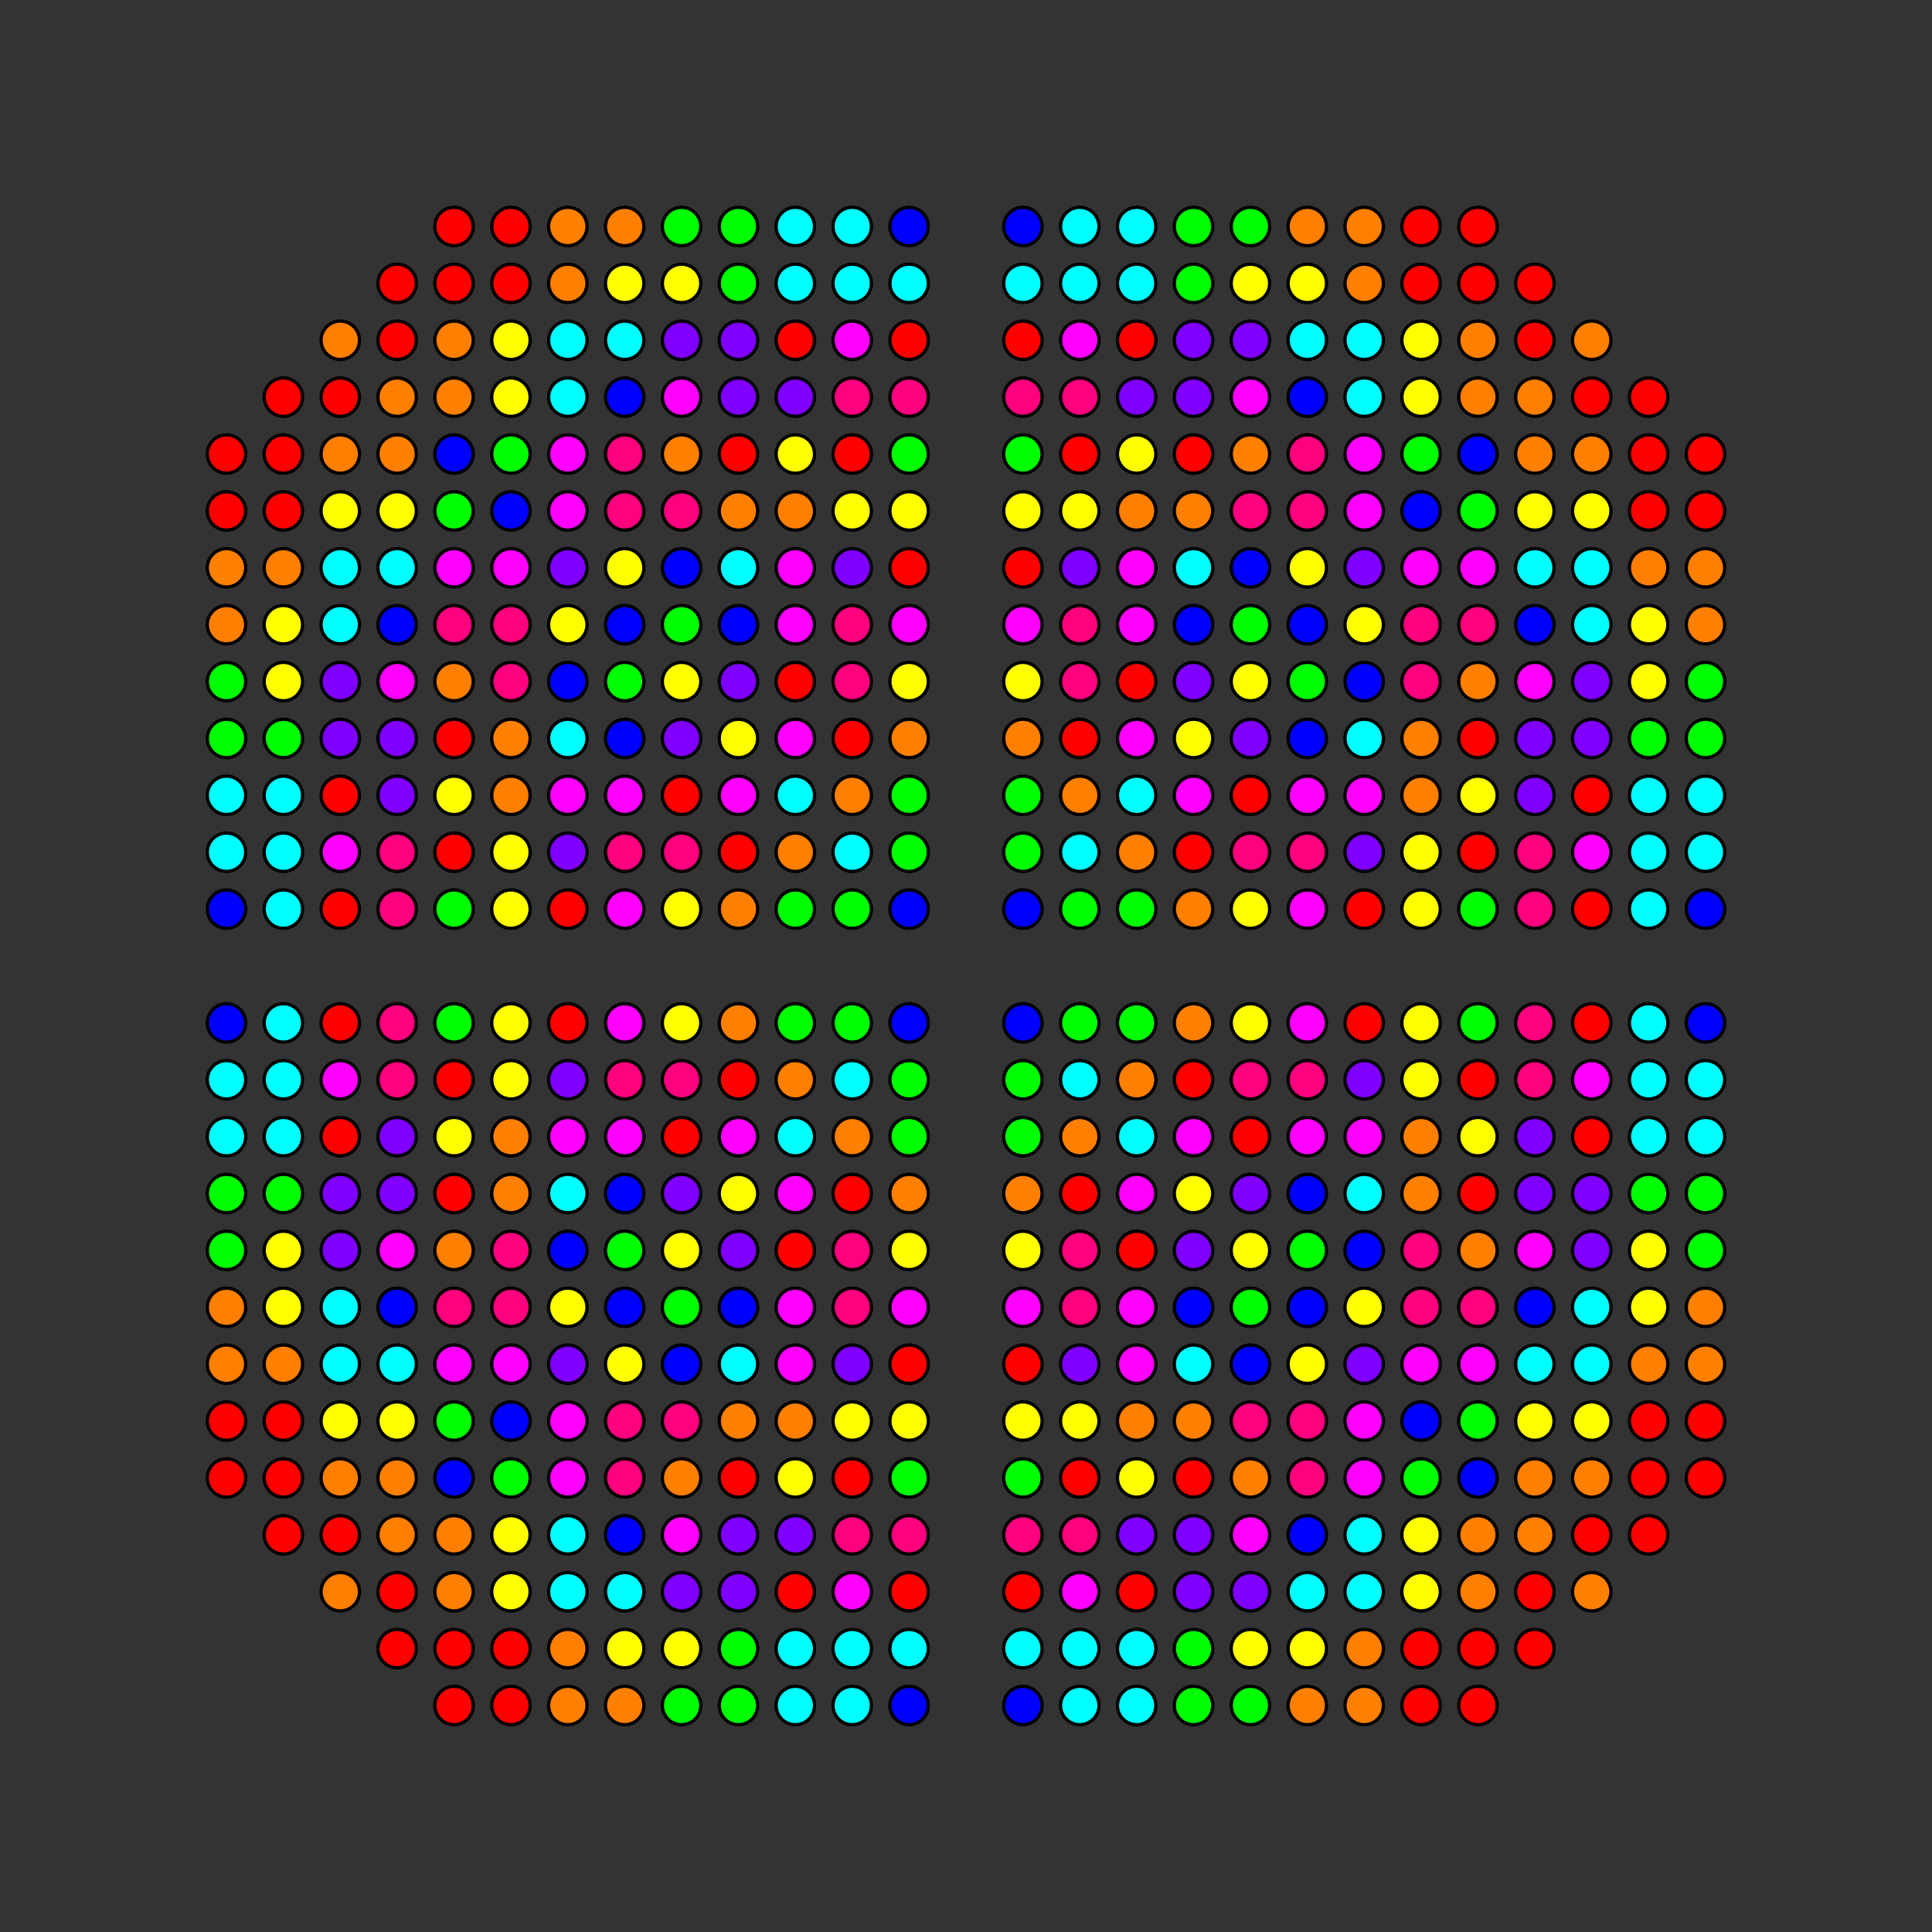 <?xml version="1.0" encoding="UTF-8" standalone="no"?>
<svg
xmlns="http://www.w3.org/2000/svg"
version="1.0"
width="1600" height="1600"
id="8-cube_t1234567_A3.svg">
<rect width="100%" height="100%" fill="#333333" stroke="none"/>
<g style="stroke:#000000;stroke-width:5.3;stroke-opacity:0.50;">
</g>
<g style="stroke:#000000;stroke-width:2.7;fill:#ff0000">
<circle cx="234.686" cy="328.905" r="15.9"/>
<circle cx="1365.314" cy="328.905" r="15.9"/>
<circle cx="234.686" cy="1271.095" r="15.9"/>
<circle cx="1365.314" cy="1271.095" r="15.9"/>
<circle cx="234.686" cy="376.015" r="15.9"/>
<circle cx="1365.314" cy="376.015" r="15.9"/>
<circle cx="234.686" cy="1223.985" r="15.9"/>
<circle cx="1365.314" cy="1223.985" r="15.9"/>
<circle cx="234.686" cy="423.124" r="15.9"/>
<circle cx="1365.314" cy="423.124" r="15.9"/>
<circle cx="234.686" cy="1176.876" r="15.9"/>
<circle cx="1365.314" cy="1176.876" r="15.9"/>
<circle cx="328.905" cy="281.796" r="15.9"/>
<circle cx="1271.095" cy="281.796" r="15.9"/>
<circle cx="328.905" cy="1318.204" r="15.9"/>
<circle cx="1271.095" cy="1318.204" r="15.9"/>
<circle cx="187.577" cy="376.015" r="15.9"/>
<circle cx="1412.423" cy="376.015" r="15.9"/>
<circle cx="187.577" cy="1223.985" r="15.9"/>
<circle cx="1412.423" cy="1223.985" r="15.9"/>
<circle cx="187.577" cy="423.124" r="15.9"/>
<circle cx="1412.423" cy="423.124" r="15.9"/>
<circle cx="187.577" cy="1176.876" r="15.9"/>
<circle cx="1412.423" cy="1176.876" r="15.9"/>
<circle cx="281.796" cy="328.905" r="15.9"/>
<circle cx="1318.204" cy="328.905" r="15.9"/>
<circle cx="281.796" cy="1271.095" r="15.9"/>
<circle cx="1318.204" cy="1271.095" r="15.9"/>
<circle cx="328.905" cy="234.686" r="15.9"/>
<circle cx="1271.095" cy="234.686" r="15.9"/>
<circle cx="328.905" cy="1365.314" r="15.9"/>
<circle cx="1271.095" cy="1365.314" r="15.9"/>
<circle cx="376.015" cy="234.686" r="15.9"/>
<circle cx="1223.985" cy="234.686" r="15.9"/>
<circle cx="376.015" cy="1365.314" r="15.9"/>
<circle cx="1223.985" cy="1365.314" r="15.9"/>
<circle cx="423.124" cy="234.686" r="15.9"/>
<circle cx="1176.876" cy="234.686" r="15.9"/>
<circle cx="423.124" cy="1365.314" r="15.9"/>
<circle cx="1176.876" cy="1365.314" r="15.9"/>
<circle cx="376.015" cy="187.577" r="15.9"/>
<circle cx="1223.985" cy="187.577" r="15.9"/>
<circle cx="376.015" cy="1412.423" r="15.9"/>
<circle cx="1223.985" cy="1412.423" r="15.9"/>
<circle cx="423.124" cy="187.577" r="15.9"/>
<circle cx="1176.876" cy="187.577" r="15.9"/>
<circle cx="423.124" cy="1412.423" r="15.9"/>
<circle cx="1176.876" cy="1412.423" r="15.9"/>
</g>
<g style="stroke:#000000;stroke-width:2.7;fill:#ff7f00">
<circle cx="234.686" cy="470.234" r="15.9"/>
<circle cx="1365.314" cy="470.234" r="15.9"/>
<circle cx="234.686" cy="1129.766" r="15.9"/>
<circle cx="1365.314" cy="1129.766" r="15.9"/>
<circle cx="281.796" cy="281.796" r="15.9"/>
<circle cx="1318.204" cy="281.796" r="15.9"/>
<circle cx="281.796" cy="1318.204" r="15.9"/>
<circle cx="1318.204" cy="1318.204" r="15.9"/>
<circle cx="281.796" cy="376.015" r="15.9"/>
<circle cx="1318.204" cy="376.015" r="15.9"/>
<circle cx="281.796" cy="1223.985" r="15.9"/>
<circle cx="1318.204" cy="1223.985" r="15.9"/>
<circle cx="328.905" cy="328.905" r="15.9"/>
<circle cx="1271.095" cy="328.905" r="15.9"/>
<circle cx="328.905" cy="1271.095" r="15.9"/>
<circle cx="1271.095" cy="1271.095" r="15.9"/>
<circle cx="376.015" cy="281.796" r="15.9"/>
<circle cx="1223.985" cy="281.796" r="15.9"/>
<circle cx="376.015" cy="1318.204" r="15.9"/>
<circle cx="1223.985" cy="1318.204" r="15.9"/>
<circle cx="376.015" cy="328.905" r="15.9"/>
<circle cx="1223.985" cy="328.905" r="15.9"/>
<circle cx="376.015" cy="1271.095" r="15.9"/>
<circle cx="1223.985" cy="1271.095" r="15.9"/>
<circle cx="187.577" cy="470.234" r="15.9"/>
<circle cx="1412.423" cy="470.234" r="15.9"/>
<circle cx="187.577" cy="1129.766" r="15.9"/>
<circle cx="1412.423" cy="1129.766" r="15.9"/>
<circle cx="187.577" cy="517.343" r="15.9"/>
<circle cx="1412.423" cy="517.343" r="15.9"/>
<circle cx="187.577" cy="1082.657" r="15.9"/>
<circle cx="1412.423" cy="1082.657" r="15.9"/>
<circle cx="328.905" cy="376.015" r="15.9"/>
<circle cx="1271.095" cy="376.015" r="15.9"/>
<circle cx="328.905" cy="1223.985" r="15.9"/>
<circle cx="1271.095" cy="1223.985" r="15.9"/>
<circle cx="470.234" cy="234.686" r="15.9"/>
<circle cx="1129.766" cy="234.686" r="15.9"/>
<circle cx="470.234" cy="1365.314" r="15.9"/>
<circle cx="1129.766" cy="1365.314" r="15.9"/>
<circle cx="470.234" cy="187.577" r="15.9"/>
<circle cx="1129.766" cy="187.577" r="15.9"/>
<circle cx="470.234" cy="1412.423" r="15.9"/>
<circle cx="1129.766" cy="1412.423" r="15.9"/>
<circle cx="517.343" cy="187.577" r="15.9"/>
<circle cx="1082.657" cy="187.577" r="15.9"/>
<circle cx="517.343" cy="1412.423" r="15.9"/>
<circle cx="1082.657" cy="1412.423" r="15.9"/>
</g>
<g style="stroke:#000000;stroke-width:2.7;fill:#ffff00">
<circle cx="234.686" cy="1035.547" r="15.9"/>
<circle cx="1365.314" cy="1035.547" r="15.9"/>
<circle cx="234.686" cy="564.453" r="15.9"/>
<circle cx="1365.314" cy="564.453" r="15.9"/>
<circle cx="234.686" cy="1082.657" r="15.9"/>
<circle cx="234.686" cy="517.343" r="15.9"/>
<circle cx="1365.314" cy="1082.657" r="15.9"/>
<circle cx="1365.314" cy="517.343" r="15.9"/>
<circle cx="281.796" cy="423.124" r="15.9"/>
<circle cx="1318.204" cy="423.124" r="15.9"/>
<circle cx="281.796" cy="1176.876" r="15.9"/>
<circle cx="1318.204" cy="1176.876" r="15.9"/>
<circle cx="328.905" cy="423.124" r="15.9"/>
<circle cx="1271.095" cy="423.124" r="15.9"/>
<circle cx="328.905" cy="1176.876" r="15.9"/>
<circle cx="1271.095" cy="1176.876" r="15.9"/>
<circle cx="423.124" cy="281.796" r="15.9"/>
<circle cx="1176.876" cy="281.796" r="15.9"/>
<circle cx="423.124" cy="1318.204" r="15.9"/>
<circle cx="1176.876" cy="1318.204" r="15.9"/>
<circle cx="423.124" cy="328.905" r="15.9"/>
<circle cx="1176.876" cy="328.905" r="15.9"/>
<circle cx="423.124" cy="1271.095" r="15.9"/>
<circle cx="1176.876" cy="1271.095" r="15.9"/>
<circle cx="1035.547" cy="234.686" r="15.9"/>
<circle cx="564.453" cy="234.686" r="15.9"/>
<circle cx="1035.547" cy="1365.314" r="15.9"/>
<circle cx="564.453" cy="1365.314" r="15.9"/>
<circle cx="1082.657" cy="234.686" r="15.9"/>
<circle cx="517.343" cy="234.686" r="15.9"/>
<circle cx="1082.657" cy="1365.314" r="15.9"/>
<circle cx="517.343" cy="1365.314" r="15.9"/>
</g>
<g style="stroke:#000000;stroke-width:2.7;fill:#00ff00">
<circle cx="234.686" cy="988.438" r="15.9"/>
<circle cx="1365.314" cy="988.438" r="15.9"/>
<circle cx="234.686" cy="611.562" r="15.9"/>
<circle cx="1365.314" cy="611.562" r="15.9"/>
<circle cx="423.124" cy="376.015" r="15.9"/>
<circle cx="1176.876" cy="376.015" r="15.9"/>
<circle cx="423.124" cy="1223.985" r="15.9"/>
<circle cx="1176.876" cy="1223.985" r="15.9"/>
<circle cx="187.577" cy="988.438" r="15.9"/>
<circle cx="1412.423" cy="988.438" r="15.9"/>
<circle cx="187.577" cy="611.562" r="15.9"/>
<circle cx="1412.423" cy="611.562" r="15.9"/>
<circle cx="187.577" cy="1035.547" r="15.9"/>
<circle cx="187.577" cy="564.453" r="15.9"/>
<circle cx="1412.423" cy="1035.547" r="15.9"/>
<circle cx="1412.423" cy="564.453" r="15.9"/>
<circle cx="376.015" cy="423.124" r="15.9"/>
<circle cx="1223.985" cy="423.124" r="15.9"/>
<circle cx="376.015" cy="1176.876" r="15.9"/>
<circle cx="1223.985" cy="1176.876" r="15.9"/>
<circle cx="988.438" cy="234.686" r="15.9"/>
<circle cx="611.562" cy="234.686" r="15.9"/>
<circle cx="988.438" cy="1365.314" r="15.9"/>
<circle cx="611.562" cy="1365.314" r="15.9"/>
<circle cx="988.438" cy="187.577" r="15.9"/>
<circle cx="611.562" cy="187.577" r="15.9"/>
<circle cx="988.438" cy="1412.423" r="15.9"/>
<circle cx="611.562" cy="1412.423" r="15.9"/>
<circle cx="1035.547" cy="187.577" r="15.9"/>
<circle cx="564.453" cy="187.577" r="15.9"/>
<circle cx="1035.547" cy="1412.423" r="15.9"/>
<circle cx="564.453" cy="1412.423" r="15.9"/>
</g>
<g style="stroke:#000000;stroke-width:2.7;fill:#00ffff">
<circle cx="234.686" cy="894.219" r="15.9"/>
<circle cx="1365.314" cy="894.219" r="15.9"/>
<circle cx="234.686" cy="705.781" r="15.9"/>
<circle cx="1365.314" cy="705.781" r="15.9"/>
<circle cx="234.686" cy="941.328" r="15.9"/>
<circle cx="1365.314" cy="941.328" r="15.9"/>
<circle cx="234.686" cy="658.672" r="15.9"/>
<circle cx="1365.314" cy="658.672" r="15.9"/>
<circle cx="281.796" cy="470.234" r="15.9"/>
<circle cx="1318.204" cy="470.234" r="15.9"/>
<circle cx="281.796" cy="1129.766" r="15.9"/>
<circle cx="1318.204" cy="1129.766" r="15.9"/>
<circle cx="281.796" cy="1082.657" r="15.9"/>
<circle cx="281.796" cy="517.343" r="15.9"/>
<circle cx="1318.204" cy="1082.657" r="15.9"/>
<circle cx="1318.204" cy="517.343" r="15.9"/>
<circle cx="328.905" cy="470.234" r="15.9"/>
<circle cx="1271.095" cy="470.234" r="15.9"/>
<circle cx="328.905" cy="1129.766" r="15.9"/>
<circle cx="1271.095" cy="1129.766" r="15.9"/>
<circle cx="1082.657" cy="281.796" r="15.9"/>
<circle cx="517.343" cy="281.796" r="15.9"/>
<circle cx="1082.657" cy="1318.204" r="15.9"/>
<circle cx="517.343" cy="1318.204" r="15.9"/>
<circle cx="1129.766" cy="281.796" r="15.9"/>
<circle cx="470.234" cy="281.796" r="15.9"/>
<circle cx="1129.766" cy="1318.204" r="15.9"/>
<circle cx="470.234" cy="1318.204" r="15.9"/>
<circle cx="1129.766" cy="328.905" r="15.9"/>
<circle cx="470.234" cy="328.905" r="15.9"/>
<circle cx="1129.766" cy="1271.095" r="15.9"/>
<circle cx="470.234" cy="1271.095" r="15.9"/>
<circle cx="187.577" cy="894.219" r="15.9"/>
<circle cx="1412.423" cy="894.219" r="15.9"/>
<circle cx="187.577" cy="705.781" r="15.9"/>
<circle cx="1412.423" cy="705.781" r="15.9"/>
<circle cx="187.577" cy="941.328" r="15.9"/>
<circle cx="1412.423" cy="941.328" r="15.9"/>
<circle cx="187.577" cy="658.672" r="15.9"/>
<circle cx="1412.423" cy="658.672" r="15.9"/>
<circle cx="234.686" cy="847.109" r="15.9"/>
<circle cx="1365.314" cy="847.109" r="15.9"/>
<circle cx="234.686" cy="752.891" r="15.9"/>
<circle cx="1365.314" cy="752.891" r="15.9"/>
<circle cx="894.219" cy="234.686" r="15.9"/>
<circle cx="705.781" cy="234.686" r="15.9"/>
<circle cx="894.219" cy="1365.314" r="15.9"/>
<circle cx="705.781" cy="1365.314" r="15.9"/>
<circle cx="941.328" cy="234.686" r="15.9"/>
<circle cx="658.672" cy="234.686" r="15.9"/>
<circle cx="941.328" cy="1365.314" r="15.9"/>
<circle cx="658.672" cy="1365.314" r="15.9"/>
<circle cx="894.219" cy="187.577" r="15.9"/>
<circle cx="705.781" cy="187.577" r="15.9"/>
<circle cx="894.219" cy="1412.423" r="15.9"/>
<circle cx="705.781" cy="1412.423" r="15.9"/>
<circle cx="941.328" cy="187.577" r="15.9"/>
<circle cx="658.672" cy="187.577" r="15.9"/>
<circle cx="941.328" cy="1412.423" r="15.9"/>
<circle cx="658.672" cy="1412.423" r="15.9"/>
<circle cx="847.109" cy="234.686" r="15.9"/>
<circle cx="752.891" cy="234.686" r="15.9"/>
<circle cx="847.109" cy="1365.314" r="15.9"/>
<circle cx="752.891" cy="1365.314" r="15.9"/>
</g>
<g style="stroke:#000000;stroke-width:2.7;fill:#0000ff">
<circle cx="328.905" cy="1082.657" r="15.9"/>
<circle cx="328.905" cy="517.343" r="15.9"/>
<circle cx="1271.095" cy="1082.657" r="15.9"/>
<circle cx="1271.095" cy="517.343" r="15.9"/>
<circle cx="376.015" cy="376.015" r="15.9"/>
<circle cx="1223.985" cy="376.015" r="15.9"/>
<circle cx="376.015" cy="1223.985" r="15.9"/>
<circle cx="1223.985" cy="1223.985" r="15.9"/>
<circle cx="1082.657" cy="328.905" r="15.9"/>
<circle cx="517.343" cy="328.905" r="15.9"/>
<circle cx="1082.657" cy="1271.095" r="15.9"/>
<circle cx="517.343" cy="1271.095" r="15.9"/>
<circle cx="423.124" cy="423.124" r="15.9"/>
<circle cx="1176.876" cy="423.124" r="15.9"/>
<circle cx="423.124" cy="1176.876" r="15.9"/>
<circle cx="1176.876" cy="1176.876" r="15.9"/>
<circle cx="187.577" cy="847.109" r="15.9"/>
<circle cx="1412.423" cy="847.109" r="15.9"/>
<circle cx="187.577" cy="752.891" r="15.9"/>
<circle cx="1412.423" cy="752.891" r="15.9"/>
<circle cx="847.109" cy="187.577" r="15.9"/>
<circle cx="752.891" cy="187.577" r="15.9"/>
<circle cx="847.109" cy="1412.423" r="15.9"/>
<circle cx="752.891" cy="1412.423" r="15.9"/>
</g>
<g style="stroke:#000000;stroke-width:2.7;fill:#7f00ff">
<circle cx="281.796" cy="988.438" r="15.9"/>
<circle cx="1318.204" cy="988.438" r="15.9"/>
<circle cx="281.796" cy="611.562" r="15.9"/>
<circle cx="1318.204" cy="611.562" r="15.9"/>
<circle cx="281.796" cy="1035.547" r="15.9"/>
<circle cx="1318.204" cy="1035.547" r="15.9"/>
<circle cx="281.796" cy="564.453" r="15.9"/>
<circle cx="1318.204" cy="564.453" r="15.9"/>
<circle cx="988.438" cy="281.796" r="15.9"/>
<circle cx="611.562" cy="281.796" r="15.9"/>
<circle cx="988.438" cy="1318.204" r="15.9"/>
<circle cx="611.562" cy="1318.204" r="15.9"/>
<circle cx="988.438" cy="328.905" r="15.9"/>
<circle cx="611.562" cy="328.905" r="15.9"/>
<circle cx="988.438" cy="1271.095" r="15.9"/>
<circle cx="611.562" cy="1271.095" r="15.9"/>
<circle cx="328.905" cy="988.438" r="15.9"/>
<circle cx="1271.095" cy="988.438" r="15.9"/>
<circle cx="328.905" cy="611.562" r="15.9"/>
<circle cx="1271.095" cy="611.562" r="15.9"/>
<circle cx="1035.547" cy="281.796" r="15.9"/>
<circle cx="564.453" cy="281.796" r="15.9"/>
<circle cx="1035.547" cy="1318.204" r="15.9"/>
<circle cx="564.453" cy="1318.204" r="15.9"/>
<circle cx="328.905" cy="941.328" r="15.9"/>
<circle cx="1271.095" cy="941.328" r="15.9"/>
<circle cx="328.905" cy="658.672" r="15.9"/>
<circle cx="1271.095" cy="658.672" r="15.9"/>
<circle cx="941.328" cy="328.905" r="15.9"/>
<circle cx="658.672" cy="328.905" r="15.9"/>
<circle cx="941.328" cy="1271.095" r="15.9"/>
<circle cx="658.672" cy="1271.095" r="15.9"/>
</g>
<g style="stroke:#000000;stroke-width:2.7;fill:#ff00ff">
<circle cx="328.905" cy="1035.547" r="15.9"/>
<circle cx="1271.095" cy="1035.547" r="15.9"/>
<circle cx="328.905" cy="564.453" r="15.9"/>
<circle cx="1271.095" cy="564.453" r="15.9"/>
<circle cx="1035.547" cy="328.905" r="15.9"/>
<circle cx="564.453" cy="328.905" r="15.9"/>
<circle cx="1035.547" cy="1271.095" r="15.9"/>
<circle cx="564.453" cy="1271.095" r="15.9"/>
<circle cx="376.015" cy="470.234" r="15.9"/>
<circle cx="1223.985" cy="470.234" r="15.9"/>
<circle cx="376.015" cy="1129.766" r="15.9"/>
<circle cx="1223.985" cy="1129.766" r="15.9"/>
<circle cx="1129.766" cy="376.015" r="15.9"/>
<circle cx="470.234" cy="376.015" r="15.9"/>
<circle cx="1129.766" cy="1223.985" r="15.9"/>
<circle cx="470.234" cy="1223.985" r="15.9"/>
<circle cx="1129.766" cy="423.124" r="15.9"/>
<circle cx="470.234" cy="423.124" r="15.9"/>
<circle cx="1129.766" cy="1176.876" r="15.9"/>
<circle cx="470.234" cy="1176.876" r="15.9"/>
<circle cx="281.796" cy="894.219" r="15.9"/>
<circle cx="1318.204" cy="894.219" r="15.9"/>
<circle cx="281.796" cy="705.781" r="15.9"/>
<circle cx="1318.204" cy="705.781" r="15.9"/>
<circle cx="423.124" cy="470.234" r="15.9"/>
<circle cx="1176.876" cy="470.234" r="15.9"/>
<circle cx="423.124" cy="1129.766" r="15.9"/>
<circle cx="1176.876" cy="1129.766" r="15.9"/>
<circle cx="894.219" cy="281.796" r="15.9"/>
<circle cx="705.781" cy="281.796" r="15.9"/>
<circle cx="894.219" cy="1318.204" r="15.9"/>
<circle cx="705.781" cy="1318.204" r="15.9"/>
</g>
<g style="stroke:#000000;stroke-width:2.7;fill:#ff007f">
<circle cx="894.219" cy="328.905" r="15.9"/>
<circle cx="705.781" cy="328.905" r="15.9"/>
<circle cx="894.219" cy="1271.095" r="15.9"/>
<circle cx="705.781" cy="1271.095" r="15.9"/>
<circle cx="328.905" cy="847.109" r="15.9"/>
<circle cx="1271.095" cy="847.109" r="15.9"/>
<circle cx="328.905" cy="752.891" r="15.9"/>
<circle cx="1271.095" cy="752.891" r="15.9"/>
<circle cx="328.905" cy="894.219" r="15.9"/>
<circle cx="1271.095" cy="894.219" r="15.9"/>
<circle cx="328.905" cy="705.781" r="15.9"/>
<circle cx="1271.095" cy="705.781" r="15.9"/>
<circle cx="376.015" cy="1082.657" r="15.9"/>
<circle cx="376.015" cy="517.343" r="15.9"/>
<circle cx="1223.985" cy="1082.657" r="15.9"/>
<circle cx="1223.985" cy="517.343" r="15.9"/>
<circle cx="1082.657" cy="376.015" r="15.9"/>
<circle cx="517.343" cy="376.015" r="15.9"/>
<circle cx="1082.657" cy="1223.985" r="15.9"/>
<circle cx="517.343" cy="1223.985" r="15.9"/>
<circle cx="1082.657" cy="423.124" r="15.9"/>
<circle cx="517.343" cy="423.124" r="15.9"/>
<circle cx="1082.657" cy="1176.876" r="15.9"/>
<circle cx="517.343" cy="1176.876" r="15.9"/>
<circle cx="423.124" cy="1082.657" r="15.9"/>
<circle cx="423.124" cy="517.343" r="15.9"/>
<circle cx="1176.876" cy="1082.657" r="15.9"/>
<circle cx="1176.876" cy="517.343" r="15.9"/>
<circle cx="1035.547" cy="423.124" r="15.9"/>
<circle cx="564.453" cy="423.124" r="15.9"/>
<circle cx="1035.547" cy="1176.876" r="15.9"/>
<circle cx="564.453" cy="1176.876" r="15.9"/>
<circle cx="423.124" cy="1035.547" r="15.9"/>
<circle cx="423.124" cy="564.453" r="15.9"/>
<circle cx="1176.876" cy="1035.547" r="15.9"/>
<circle cx="1176.876" cy="564.453" r="15.9"/>
<circle cx="847.109" cy="328.905" r="15.9"/>
<circle cx="752.891" cy="328.905" r="15.9"/>
<circle cx="847.109" cy="1271.095" r="15.9"/>
<circle cx="752.891" cy="1271.095" r="15.9"/>
</g>
<g style="stroke:#000000;stroke-width:2.7;fill:#ff0000">
<circle cx="894.219" cy="376.015" r="15.9"/>
<circle cx="705.781" cy="376.015" r="15.9"/>
<circle cx="894.219" cy="1223.985" r="15.9"/>
<circle cx="705.781" cy="1223.985" r="15.9"/>
<circle cx="281.796" cy="847.109" r="15.9"/>
<circle cx="941.328" cy="281.796" r="15.9"/>
<circle cx="1318.204" cy="847.109" r="15.9"/>
<circle cx="658.672" cy="281.796" r="15.9"/>
<circle cx="941.328" cy="1318.204" r="15.9"/>
<circle cx="281.796" cy="752.891" r="15.9"/>
<circle cx="658.672" cy="1318.204" r="15.9"/>
<circle cx="1318.204" cy="752.891" r="15.9"/>
<circle cx="281.796" cy="941.328" r="15.9"/>
<circle cx="1318.204" cy="941.328" r="15.9"/>
<circle cx="281.796" cy="658.672" r="15.9"/>
<circle cx="1318.204" cy="658.672" r="15.9"/>
<circle cx="376.015" cy="894.219" r="15.9"/>
<circle cx="1223.985" cy="894.219" r="15.9"/>
<circle cx="376.015" cy="705.781" r="15.9"/>
<circle cx="1223.985" cy="705.781" r="15.9"/>
<circle cx="988.438" cy="376.015" r="15.9"/>
<circle cx="611.562" cy="376.015" r="15.9"/>
<circle cx="988.438" cy="1223.985" r="15.9"/>
<circle cx="611.562" cy="1223.985" r="15.9"/>
<circle cx="376.015" cy="988.438" r="15.9"/>
<circle cx="1223.985" cy="988.438" r="15.9"/>
<circle cx="376.015" cy="611.562" r="15.9"/>
<circle cx="1223.985" cy="611.562" r="15.9"/>
<circle cx="847.109" cy="281.796" r="15.9"/>
<circle cx="752.891" cy="281.796" r="15.9"/>
<circle cx="847.109" cy="1318.204" r="15.9"/>
<circle cx="752.891" cy="1318.204" r="15.9"/>
</g>
<g style="stroke:#000000;stroke-width:2.7;fill:#ff7f00">
<circle cx="941.328" cy="423.124" r="15.9"/>
<circle cx="658.672" cy="423.124" r="15.9"/>
<circle cx="941.328" cy="1176.876" r="15.9"/>
<circle cx="658.672" cy="1176.876" r="15.9"/>
<circle cx="988.438" cy="423.124" r="15.9"/>
<circle cx="611.562" cy="423.124" r="15.9"/>
<circle cx="988.438" cy="1176.876" r="15.9"/>
<circle cx="611.562" cy="1176.876" r="15.9"/>
<circle cx="1035.547" cy="376.015" r="15.9"/>
<circle cx="564.453" cy="376.015" r="15.9"/>
<circle cx="1035.547" cy="1223.985" r="15.9"/>
<circle cx="564.453" cy="1223.985" r="15.9"/>
<circle cx="376.015" cy="1035.547" r="15.9"/>
<circle cx="1223.985" cy="1035.547" r="15.9"/>
<circle cx="376.015" cy="564.453" r="15.9"/>
<circle cx="1223.985" cy="564.453" r="15.9"/>
<circle cx="423.124" cy="941.328" r="15.9"/>
<circle cx="1176.876" cy="941.328" r="15.9"/>
<circle cx="423.124" cy="658.672" r="15.9"/>
<circle cx="1176.876" cy="658.672" r="15.9"/>
<circle cx="423.124" cy="988.438" r="15.9"/>
<circle cx="1176.876" cy="988.438" r="15.9"/>
<circle cx="423.124" cy="611.562" r="15.9"/>
<circle cx="1176.876" cy="611.562" r="15.9"/>
</g>
<g style="stroke:#000000;stroke-width:2.7;fill:#ffff00">
<circle cx="894.219" cy="423.124" r="15.9"/>
<circle cx="705.781" cy="423.124" r="15.9"/>
<circle cx="894.219" cy="1176.876" r="15.9"/>
<circle cx="705.781" cy="1176.876" r="15.9"/>
<circle cx="941.328" cy="376.015" r="15.9"/>
<circle cx="658.672" cy="376.015" r="15.9"/>
<circle cx="941.328" cy="1223.985" r="15.9"/>
<circle cx="658.672" cy="1223.985" r="15.9"/>
<circle cx="376.015" cy="941.328" r="15.9"/>
<circle cx="1223.985" cy="941.328" r="15.9"/>
<circle cx="376.015" cy="658.672" r="15.9"/>
<circle cx="1223.985" cy="658.672" r="15.9"/>
<circle cx="423.124" cy="847.109" r="15.9"/>
<circle cx="1176.876" cy="847.109" r="15.9"/>
<circle cx="423.124" cy="752.891" r="15.9"/>
<circle cx="1176.876" cy="752.891" r="15.9"/>
<circle cx="423.124" cy="894.219" r="15.9"/>
<circle cx="1176.876" cy="894.219" r="15.9"/>
<circle cx="423.124" cy="705.781" r="15.9"/>
<circle cx="1176.876" cy="705.781" r="15.9"/>
<circle cx="847.109" cy="423.124" r="15.9"/>
<circle cx="752.891" cy="423.124" r="15.9"/>
<circle cx="847.109" cy="1176.876" r="15.9"/>
<circle cx="752.891" cy="1176.876" r="15.9"/>
<circle cx="1082.657" cy="470.234" r="15.9"/>
<circle cx="517.343" cy="470.234" r="15.9"/>
<circle cx="1082.657" cy="1129.766" r="15.9"/>
<circle cx="517.343" cy="1129.766" r="15.9"/>
<circle cx="1129.766" cy="517.343" r="15.9"/>
<circle cx="470.234" cy="517.343" r="15.9"/>
<circle cx="1129.766" cy="1082.657" r="15.9"/>
<circle cx="470.234" cy="1082.657" r="15.9"/>
</g>
<g style="stroke:#000000;stroke-width:2.7;fill:#00ff00">
<circle cx="376.015" cy="847.109" r="15.9"/>
<circle cx="1223.985" cy="847.109" r="15.9"/>
<circle cx="376.015" cy="752.891" r="15.9"/>
<circle cx="1223.985" cy="752.891" r="15.9"/>
<circle cx="1035.547" cy="1082.657" r="15.9"/>
<circle cx="1035.547" cy="517.343" r="15.9"/>
<circle cx="564.453" cy="1082.657" r="15.9"/>
<circle cx="564.453" cy="517.343" r="15.9"/>
<circle cx="847.109" cy="376.015" r="15.9"/>
<circle cx="752.891" cy="376.015" r="15.9"/>
<circle cx="847.109" cy="1223.985" r="15.9"/>
<circle cx="752.891" cy="1223.985" r="15.9"/>
<circle cx="1082.657" cy="1035.547" r="15.9"/>
<circle cx="1082.657" cy="564.453" r="15.9"/>
<circle cx="517.343" cy="1035.547" r="15.9"/>
<circle cx="517.343" cy="564.453" r="15.9"/>
</g>
<g style="stroke:#000000;stroke-width:2.7;fill:#00ffff">
<circle cx="988.438" cy="470.234" r="15.9"/>
<circle cx="611.562" cy="470.234" r="15.9"/>
<circle cx="988.438" cy="1129.766" r="15.9"/>
<circle cx="611.562" cy="1129.766" r="15.9"/>
<circle cx="1129.766" cy="988.438" r="15.9"/>
<circle cx="470.234" cy="988.438" r="15.9"/>
<circle cx="1129.766" cy="611.562" r="15.9"/>
<circle cx="470.234" cy="611.562" r="15.9"/>
</g>
<g style="stroke:#000000;stroke-width:2.7;fill:#0000ff">
<circle cx="988.438" cy="1082.657" r="15.9"/>
<circle cx="988.438" cy="517.343" r="15.9"/>
<circle cx="611.562" cy="1082.657" r="15.9"/>
<circle cx="611.562" cy="517.343" r="15.9"/>
<circle cx="1035.547" cy="470.234" r="15.9"/>
<circle cx="564.453" cy="470.234" r="15.9"/>
<circle cx="1035.547" cy="1129.766" r="15.9"/>
<circle cx="564.453" cy="1129.766" r="15.9"/>
<circle cx="1082.657" cy="988.438" r="15.9"/>
<circle cx="517.343" cy="988.438" r="15.9"/>
<circle cx="1082.657" cy="611.562" r="15.9"/>
<circle cx="517.343" cy="611.562" r="15.9"/>
<circle cx="1082.657" cy="1082.657" r="15.9"/>
<circle cx="1082.657" cy="517.343" r="15.9"/>
<circle cx="517.343" cy="1082.657" r="15.9"/>
<circle cx="517.343" cy="517.343" r="15.9"/>
<circle cx="1129.766" cy="1035.547" r="15.9"/>
<circle cx="470.234" cy="1035.547" r="15.9"/>
<circle cx="1129.766" cy="564.453" r="15.9"/>
<circle cx="470.234" cy="564.453" r="15.9"/>
</g>
<g style="stroke:#000000;stroke-width:2.7;fill:#7f00ff">
<circle cx="894.219" cy="470.234" r="15.9"/>
<circle cx="705.781" cy="470.234" r="15.9"/>
<circle cx="894.219" cy="1129.766" r="15.9"/>
<circle cx="705.781" cy="1129.766" r="15.9"/>
<circle cx="988.438" cy="1035.547" r="15.9"/>
<circle cx="611.562" cy="1035.547" r="15.9"/>
<circle cx="988.438" cy="564.453" r="15.9"/>
<circle cx="611.562" cy="564.453" r="15.9"/>
<circle cx="1129.766" cy="894.219" r="15.9"/>
<circle cx="470.234" cy="894.219" r="15.9"/>
<circle cx="1129.766" cy="705.781" r="15.9"/>
<circle cx="470.234" cy="705.781" r="15.9"/>
<circle cx="1129.766" cy="470.234" r="15.9"/>
<circle cx="470.234" cy="470.234" r="15.9"/>
<circle cx="1129.766" cy="1129.766" r="15.9"/>
<circle cx="470.234" cy="1129.766" r="15.9"/>
<circle cx="1035.547" cy="988.438" r="15.9"/>
<circle cx="564.453" cy="988.438" r="15.9"/>
<circle cx="1035.547" cy="611.562" r="15.9"/>
<circle cx="564.453" cy="611.562" r="15.9"/>
</g>
<g style="stroke:#000000;stroke-width:2.7;fill:#ff00ff">
<circle cx="941.328" cy="988.438" r="15.9"/>
<circle cx="658.672" cy="988.438" r="15.9"/>
<circle cx="941.328" cy="611.562" r="15.9"/>
<circle cx="658.672" cy="611.562" r="15.9"/>
<circle cx="941.328" cy="470.234" r="15.9"/>
<circle cx="658.672" cy="470.234" r="15.9"/>
<circle cx="941.328" cy="1129.766" r="15.9"/>
<circle cx="658.672" cy="1129.766" r="15.9"/>
<circle cx="941.328" cy="1082.657" r="15.9"/>
<circle cx="941.328" cy="517.343" r="15.9"/>
<circle cx="658.672" cy="1082.657" r="15.9"/>
<circle cx="658.672" cy="517.343" r="15.9"/>
<circle cx="1082.657" cy="847.109" r="15.9"/>
<circle cx="517.343" cy="847.109" r="15.9"/>
<circle cx="1082.657" cy="752.891" r="15.9"/>
<circle cx="517.343" cy="752.891" r="15.9"/>
<circle cx="1082.657" cy="941.328" r="15.9"/>
<circle cx="517.343" cy="941.328" r="15.9"/>
<circle cx="1082.657" cy="658.672" r="15.9"/>
<circle cx="517.343" cy="658.672" r="15.9"/>
<circle cx="1129.766" cy="941.328" r="15.9"/>
<circle cx="470.234" cy="941.328" r="15.9"/>
<circle cx="1129.766" cy="658.672" r="15.9"/>
<circle cx="470.234" cy="658.672" r="15.9"/>
<circle cx="847.109" cy="517.343" r="15.9"/>
<circle cx="752.891" cy="517.343" r="15.9"/>
<circle cx="847.109" cy="1082.657" r="15.9"/>
<circle cx="752.891" cy="1082.657" r="15.9"/>
<circle cx="988.438" cy="941.328" r="15.9"/>
<circle cx="611.562" cy="941.328" r="15.9"/>
<circle cx="988.438" cy="658.672" r="15.9"/>
<circle cx="611.562" cy="658.672" r="15.9"/>
</g>
<g style="stroke:#000000;stroke-width:2.7;fill:#ff007f">
<circle cx="894.219" cy="1035.547" r="15.9"/>
<circle cx="705.781" cy="1035.547" r="15.9"/>
<circle cx="894.219" cy="564.453" r="15.9"/>
<circle cx="705.781" cy="564.453" r="15.9"/>
<circle cx="894.219" cy="1082.657" r="15.9"/>
<circle cx="894.219" cy="517.343" r="15.9"/>
<circle cx="705.781" cy="1082.657" r="15.9"/>
<circle cx="705.781" cy="517.343" r="15.9"/>
<circle cx="1035.547" cy="894.219" r="15.9"/>
<circle cx="564.453" cy="894.219" r="15.9"/>
<circle cx="1035.547" cy="705.781" r="15.9"/>
<circle cx="564.453" cy="705.781" r="15.9"/>
<circle cx="1082.657" cy="894.219" r="15.9"/>
<circle cx="517.343" cy="894.219" r="15.9"/>
<circle cx="1082.657" cy="705.781" r="15.9"/>
<circle cx="517.343" cy="705.781" r="15.9"/>
</g>
<g style="stroke:#000000;stroke-width:2.7;fill:#ff0000">
<circle cx="894.219" cy="988.438" r="15.9"/>
<circle cx="705.781" cy="988.438" r="15.9"/>
<circle cx="894.219" cy="611.562" r="15.9"/>
<circle cx="705.781" cy="611.562" r="15.9"/>
<circle cx="941.328" cy="1035.547" r="15.9"/>
<circle cx="658.672" cy="1035.547" r="15.9"/>
<circle cx="941.328" cy="564.453" r="15.9"/>
<circle cx="658.672" cy="564.453" r="15.9"/>
<circle cx="988.438" cy="894.219" r="15.9"/>
<circle cx="611.562" cy="894.219" r="15.9"/>
<circle cx="988.438" cy="705.781" r="15.9"/>
<circle cx="611.562" cy="705.781" r="15.9"/>
<circle cx="1035.547" cy="941.328" r="15.9"/>
<circle cx="564.453" cy="941.328" r="15.9"/>
<circle cx="1035.547" cy="658.672" r="15.9"/>
<circle cx="564.453" cy="658.672" r="15.9"/>
<circle cx="1129.766" cy="847.109" r="15.9"/>
<circle cx="470.234" cy="847.109" r="15.9"/>
<circle cx="1129.766" cy="752.891" r="15.9"/>
<circle cx="470.234" cy="752.891" r="15.9"/>
<circle cx="847.109" cy="470.234" r="15.9"/>
<circle cx="752.891" cy="470.234" r="15.9"/>
<circle cx="847.109" cy="1129.766" r="15.9"/>
<circle cx="752.891" cy="1129.766" r="15.9"/>
</g>
<g style="stroke:#000000;stroke-width:2.7;fill:#ff7f00">
<circle cx="894.219" cy="941.328" r="15.9"/>
<circle cx="705.781" cy="941.328" r="15.9"/>
<circle cx="894.219" cy="658.672" r="15.9"/>
<circle cx="705.781" cy="658.672" r="15.9"/>
<circle cx="988.438" cy="847.109" r="15.9"/>
<circle cx="611.562" cy="847.109" r="15.9"/>
<circle cx="988.438" cy="752.891" r="15.9"/>
<circle cx="611.562" cy="752.891" r="15.9"/>
<circle cx="847.109" cy="988.438" r="15.9"/>
<circle cx="752.891" cy="988.438" r="15.9"/>
<circle cx="847.109" cy="611.562" r="15.9"/>
<circle cx="752.891" cy="611.562" r="15.9"/>
<circle cx="941.328" cy="894.219" r="15.9"/>
<circle cx="658.672" cy="894.219" r="15.9"/>
<circle cx="941.328" cy="705.781" r="15.9"/>
<circle cx="658.672" cy="705.781" r="15.9"/>
</g>
<g style="stroke:#000000;stroke-width:2.7;fill:#ffff00">
<circle cx="988.438" cy="988.438" r="15.9"/>
<circle cx="611.562" cy="988.438" r="15.9"/>
<circle cx="988.438" cy="611.562" r="15.9"/>
<circle cx="611.562" cy="611.562" r="15.9"/>
<circle cx="1035.547" cy="847.109" r="15.9"/>
<circle cx="564.453" cy="847.109" r="15.9"/>
<circle cx="1035.547" cy="752.891" r="15.9"/>
<circle cx="564.453" cy="752.891" r="15.9"/>
<circle cx="1035.547" cy="1035.547" r="15.9"/>
<circle cx="564.453" cy="1035.547" r="15.9"/>
<circle cx="1035.547" cy="564.453" r="15.9"/>
<circle cx="564.453" cy="564.453" r="15.9"/>
<circle cx="847.109" cy="1035.547" r="15.9"/>
<circle cx="847.109" cy="564.453" r="15.9"/>
<circle cx="752.891" cy="1035.547" r="15.9"/>
<circle cx="752.891" cy="564.453" r="15.9"/>
</g>
<g style="stroke:#000000;stroke-width:2.7;fill:#00ff00">
<circle cx="941.328" cy="847.109" r="15.9"/>
<circle cx="658.672" cy="847.109" r="15.9"/>
<circle cx="941.328" cy="752.891" r="15.9"/>
<circle cx="658.672" cy="752.891" r="15.9"/>
<circle cx="847.109" cy="894.219" r="15.9"/>
<circle cx="752.891" cy="894.219" r="15.9"/>
<circle cx="847.109" cy="705.781" r="15.9"/>
<circle cx="752.891" cy="705.781" r="15.9"/>
<circle cx="847.109" cy="941.328" r="15.9"/>
<circle cx="752.891" cy="941.328" r="15.9"/>
<circle cx="847.109" cy="658.672" r="15.9"/>
<circle cx="752.891" cy="658.672" r="15.9"/>
<circle cx="894.219" cy="847.109" r="15.9"/>
<circle cx="705.781" cy="847.109" r="15.9"/>
<circle cx="894.219" cy="752.891" r="15.9"/>
<circle cx="705.781" cy="752.891" r="15.9"/>
</g>
<g style="stroke:#000000;stroke-width:2.7;fill:#00ffff">
<circle cx="894.219" cy="894.219" r="15.9"/>
<circle cx="705.781" cy="894.219" r="15.9"/>
<circle cx="894.219" cy="705.781" r="15.9"/>
<circle cx="705.781" cy="705.781" r="15.9"/>
<circle cx="941.328" cy="941.328" r="15.9"/>
<circle cx="658.672" cy="941.328" r="15.9"/>
<circle cx="941.328" cy="658.672" r="15.9"/>
<circle cx="658.672" cy="658.672" r="15.9"/>
</g>
<g style="stroke:#000000;stroke-width:2.7;fill:#0000ff">
<circle cx="847.109" cy="847.109" r="15.9"/>
<circle cx="752.891" cy="847.109" r="15.9"/>
<circle cx="847.109" cy="752.891" r="15.9"/>
<circle cx="752.891" cy="752.891" r="15.9"/>
</g>
</svg>
